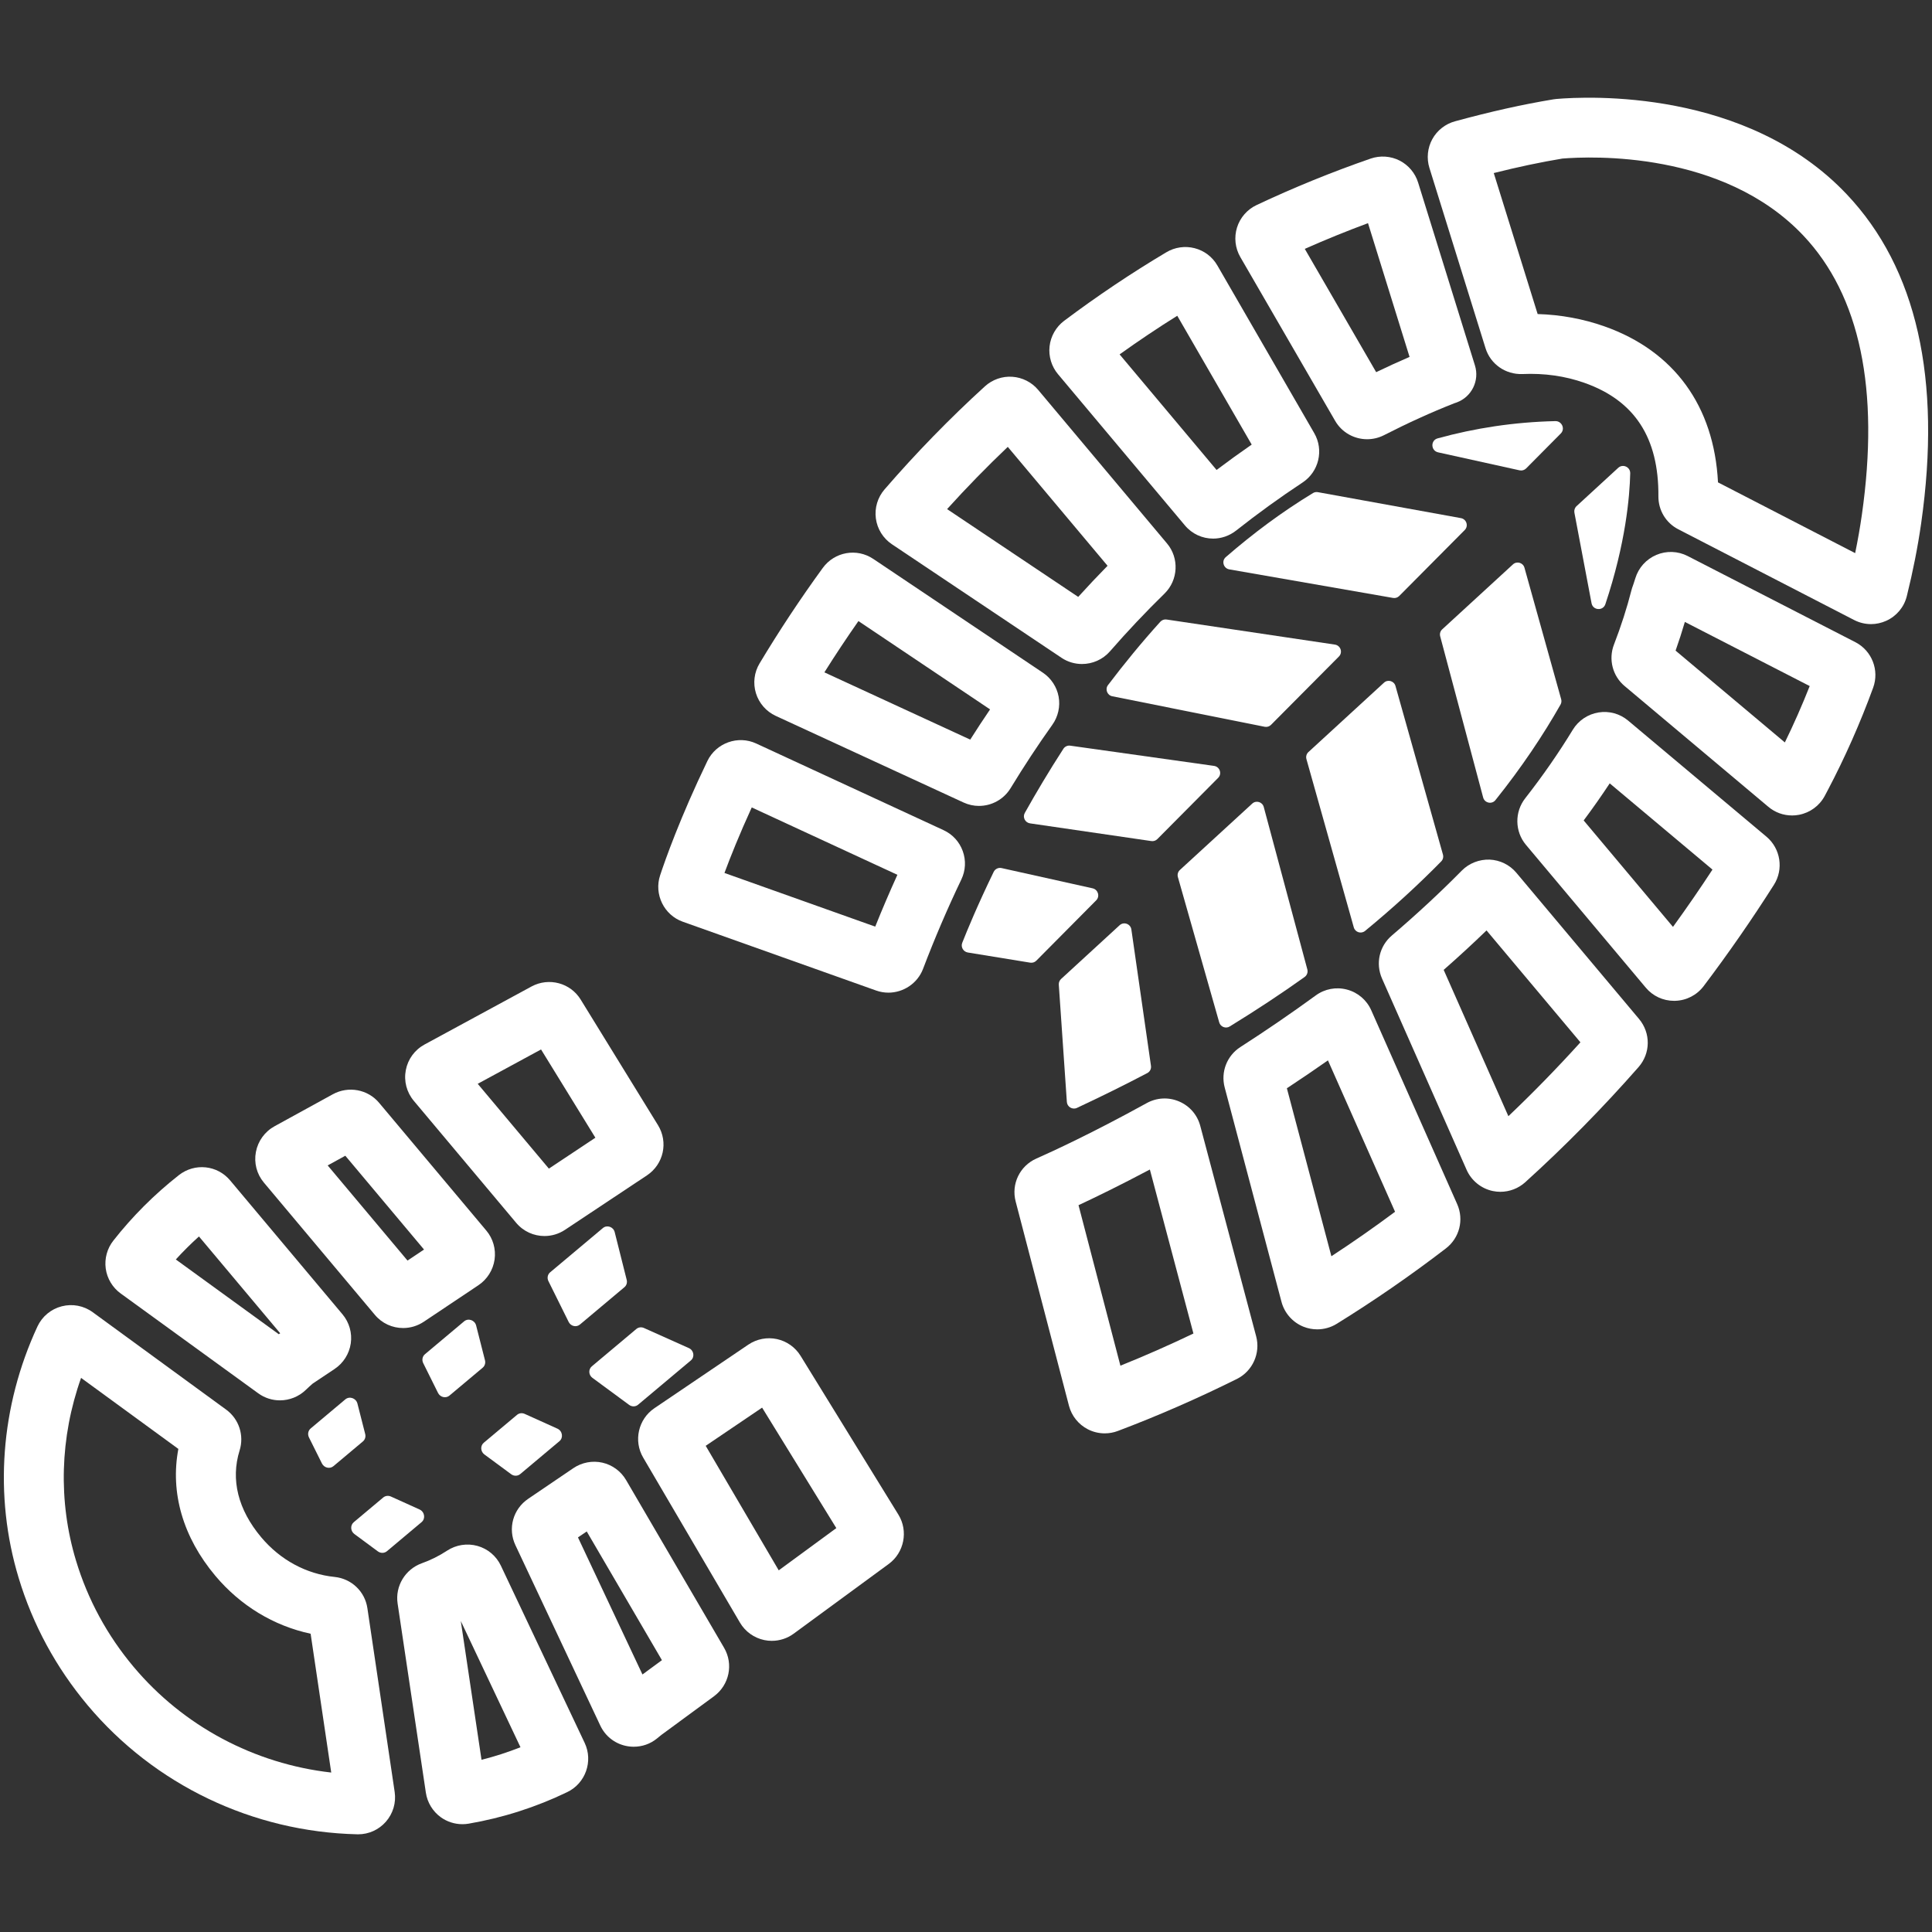 <?xml version="1.0" encoding="UTF-8"?><svg id="a" xmlns="http://www.w3.org/2000/svg" viewBox="0 0 250 250"><rect x="0" y="0" width="250" height="250" fill="#333333" stroke="none"/><path d="M126.683,104.285c-.671,0-1.35-.141-1.995-.439l-24.303-11.209c-1.233-.57-2.169-1.639-2.567-2.935-.398-1.294-.226-2.701.473-3.861,2.54-4.231,5.291-8.387,8.176-12.351,1.525-2.09,4.397-2.602,6.538-1.165l21.946,14.723c1.062.71,1.806,1.842,2.036,3.103.23,1.263-.067,2.588-.815,3.635-1.871,2.626-3.687,5.384-5.396,8.195,0,.001-.001.001-.001.001-.895,1.471-2.467,2.302-4.091,2.302ZM106.675,87.002l18.873,8.704c.836-1.321,1.694-2.627,2.567-3.911l-17.034-11.428c-1.517,2.166-2.99,4.384-4.405,6.634Z" style="stroke:none;fill:white;"/><path d="M140.008,85.922c-.913,0-1.832-.259-2.636-.794l-21.958-14.702c-1.139-.763-1.896-1.978-2.077-3.336-.182-1.357.229-2.73,1.126-3.765,4.069-4.705,8.437-9.191,12.98-13.33.965-.877,2.259-1.334,3.557-1.24,1.292.088,2.509.706,3.338,1.696l16.674,19.873c1.594,1.89,1.456,4.74-.321,6.481-2.432,2.375-4.806,4.889-7.06,7.475-.001.001-.002.002-.003.003-.94,1.075-2.274,1.639-3.62,1.639ZM122.553,65.878l16.967,11.36c1.24-1.369,2.509-2.714,3.797-4.026l-12.911-15.387c-2.701,2.568-5.329,5.263-7.853,8.053Z" style="stroke:none;fill:white;"/><path d="M176.904,56.836c-1.657,0-3.255-.857-4.134-2.373l-12.271-21.196c-.672-1.157-.828-2.554-.428-3.832.4-1.278,1.326-2.337,2.539-2.904,4.753-2.243,9.723-4.267,14.759-6.012,1.231-.421,2.588-.326,3.736.257,1.145.582,2.02,1.62,2.399,2.846l7.354,23.668c.611,1.965-.421,4.065-2.349,4.782-.113.042-.228.081-.343.118-2.973,1.17-6.017,2.555-9.075,4.121-.701.356-1.45.525-2.186.525ZM168.839,32.204l9.237,15.954c1.447-.698,2.89-1.358,4.32-1.975l-5.377-17.306c-2.764,1.025-5.5,2.138-8.18,3.326Z" style="stroke:none;fill:white;"/><path d="M216.62,129.507c-1.418,0-2.745-.618-3.657-1.706l-15.51-18.484c-1.444-1.719-1.481-4.254-.087-6.024,2.262-2.892,4.333-5.875,6.15-8.858.731-1.2,1.944-2.018,3.327-2.244,1.377-.225,2.776.16,3.841,1.058l17.901,15.023c1.829,1.54,2.239,4.213.959,6.223-2.813,4.435-5.871,8.845-9.086,13.101-.887,1.176-2.242,1.873-3.715,1.909-.042.001-.083.002-.124.002ZM204.926,106.165l11.557,13.774c1.768-2.439,3.477-4.918,5.11-7.414l-13.296-11.158c-1.063,1.611-2.189,3.215-3.371,4.799Z" style="stroke:none;fill:white;"/><path d="M156.971,69.694c-1.363,0-2.708-.585-3.651-1.715l-16.417-19.562c-.837-.998-1.234-2.313-1.088-3.609.147-1.3.83-2.499,1.874-3.288,4.28-3.213,8.733-6.199,13.245-8.882,1.077-.647,2.412-.843,3.645-.524,1.25.321,2.295,1.112,2.942,2.227l12.544,21.712c1.262,2.18.6,4.984-1.509,6.38-2.926,1.93-5.818,4.022-8.601,6.22-.892.701-1.944,1.042-2.984,1.042ZM144.876,45.859l12.549,14.954c1.493-1.128,3.011-2.225,4.543-3.284l-9.631-16.669c-2.525,1.578-5.02,3.25-7.461,5Z" style="stroke:none;fill:white;"/><path d="M231.888,105.52c-1.114,0-2.196-.389-3.065-1.12l-18.599-15.627c-1.558-1.299-2.115-3.463-1.374-5.376.911-2.361,1.671-4.721,2.255-7.008.021-.083.067-.241.093-.323.022-.066.045-.131.07-.196.043-.115.173-.484.345-1.047h0c.415-1.363,1.407-2.463,2.721-3.02,1.309-.555,2.783-.501,4.044.145l21.703,11.149c2.142,1.1,3.131,3.634,2.302,5.895-1.669,4.569-3.651,9.044-5.889,13.294l-.373.704c-.687,1.28-1.9,2.171-3.327,2.445-.302.058-.606.087-.907.087ZM216.82,84.191l14.139,11.879c1.162-2.376,2.237-4.815,3.216-7.294l-16.155-8.298c-.36,1.232-.761,2.471-1.2,3.713Z" style="stroke:none;fill:white;"/><path d="M114.953,128.448c-.527,0-1.06-.088-1.58-.273l-25.024-8.906c-2.427-.859-3.744-3.552-2.93-6.002.661-2.001,2.585-7.462,6.114-14.789,1.129-2.345,3.966-3.365,6.323-2.267l24.238,11.21c1.167.539,2.05,1.502,2.487,2.712.436,1.21.37,2.515-.186,3.676-1.787,3.731-3.453,7.619-4.953,11.56v.001c-.722,1.896-2.558,3.079-4.488,3.079ZM93.745,112.961l19.509,6.944c.909-2.265,1.868-4.506,2.869-6.706l-18.848-8.717c-1.603,3.506-2.76,6.408-3.531,8.479Z" style="stroke:none;fill:white;"/><path d="M142.955,185.477c-.756,0-1.511-.179-2.197-.533-1.204-.622-2.092-1.73-2.434-3.038l-6.895-26.421c-.601-2.268.526-4.617,2.683-5.572,1.938-.857,7.204-3.27,14.271-7.172,1.296-.715,2.823-.796,4.189-.214,1.362.58,2.361,1.732,2.741,3.159l7.233,27.232c.584,2.183-.459,4.5-2.48,5.511-5.082,2.527-10.269,4.794-15.426,6.74-.542.205-1.114.307-1.685.307ZM139.56,155.95l5.42,20.769c3.161-1.272,6.323-2.664,9.449-4.162l-5.637-21.222c-3.879,2.059-7.063,3.604-9.232,4.615ZM155.054,174.912c.001.003.002.007.003.009-.001-.003-.001-.005-.002-.008l-.001-.002Z" style="stroke:none;fill:white;"/><path d="M242.101,80.759c-.748,0-1.494-.177-2.181-.531l-22.749-11.738c-1.599-.822-2.587-2.457-2.575-4.264.056-7.589-3.076-12.393-9.573-14.687-2.498-.883-5.2-1.266-8.03-1.138-2.172.079-4.128-1.281-4.766-3.343l-7.263-23.334c-.383-1.232-.247-2.586.375-3.718.621-1.131,1.69-1.972,2.935-2.309,4.674-1.273,8.721-2.176,12.73-2.841.102-.017.285-.041.388-.05,4-.341,24.627-1.363,37.583,12.344,9.05,9.573,12.287,23.896,9.621,42.573-.432,3.028-1.056,6.194-1.854,9.411-.354,1.425-1.325,2.589-2.663,3.196-.633.287-1.306.43-1.978.43ZM222.307,62.418l17.75,9.158c.346-1.686.636-3.341.866-4.95,2.315-16.22-.235-28.384-7.58-36.153-10.392-10.993-27.518-10.253-31.172-9.955-2.833.473-5.714,1.08-8.879,1.875l5.679,18.245c2.998.09,5.894.623,8.635,1.591,9.027,3.187,14.196,10.319,14.702,20.188Z" style="stroke:none;fill:white;"/><path d="M170.447,172.017c-.599,0-1.199-.111-1.767-.337-1.401-.558-2.467-1.761-2.853-3.216l-7.351-27.741c-.533-2.005.282-4.11,2.028-5.235,3.334-2.143,6.613-4.388,9.75-6.675,1.168-.856,2.647-1.136,4.051-.76,1.402.373,2.543,1.347,3.132,2.673l11.121,25.085c.898,2.023.301,4.377-1.453,5.728-4.553,3.496-9.31,6.781-14.144,9.768-.761.47-1.636.711-2.515.711ZM166.521,140.821l5.76,21.735c2.796-1.826,5.551-3.751,8.239-5.754l-8.685-19.591c-1.745,1.224-3.52,2.431-5.313,3.61Z" style="stroke:none;fill:white;"/><path d="M194.149,154.22c-.329,0-.66-.034-.988-.103-1.499-.317-2.763-1.342-3.382-2.741l-10.948-24.755c-.858-1.96-.343-4.193,1.277-5.569,3.219-2.748,6.265-5.574,9.046-8.394.002-.002.004-.004.005-.006.946-.956,2.271-1.462,3.599-1.417,1.337.055,2.596.674,3.455,1.698l15.881,18.924c1.526,1.826,1.496,4.441-.066,6.225-4.63,5.272-9.562,10.283-14.662,14.899-.883.802-2.038,1.239-3.218,1.239ZM186.811,125.501l8.373,18.934c3.205-3.046,6.325-6.245,9.323-9.56l-12.151-14.479c-1.771,1.714-3.625,3.422-5.545,5.106Z" style="stroke:none;fill:white;"/><path d="M82.013,226.027c-.362,0-.729-.041-1.092-.124-1.437-.331-2.62-1.287-3.245-2.62l-10.98-23.337c-1.012-2.145-.315-4.672,1.66-6.007l5.837-3.961c1.102-.746,2.47-1.003,3.76-.71,1.282.292,2.397,1.111,3.059,2.245l12.682,21.708c1.239,2.116.678,4.812-1.302,6.273l-6.8,4.995c-.201.168-.405.333-.61.495-.839.678-1.887,1.042-2.968,1.042ZM74.789,198.94l8.345,17.736,2.519-1.85-9.73-16.656-1.134.769Z" style="stroke:none;fill:white;"/><path d="M59.84,236.05c-1,0-1.991-.314-2.808-.905-1.035-.749-1.737-1.904-1.925-3.167l-3.656-24.481c-.341-2.248.982-4.445,3.145-5.216,1.122-.398,2.216-.944,3.255-1.625,1.167-.764,2.604-.988,3.945-.611,1.325.373,2.424,1.301,3.013,2.545l10.848,22.941c.001.002.002.005.003.007,1.117,2.372.104,5.225-2.257,6.358-4.048,1.954-8.346,3.33-12.768,4.087-.264.045-.529.067-.795.067ZM59.627,209.762l2.681,17.954c1.713-.43,3.396-.972,5.042-1.623l-7.722-16.331Z" style="stroke:none;fill:white;"/><path d="M99.867,212.325c-.32,0-.642-.032-.96-.098-1.321-.273-2.471-1.095-3.155-2.257l-12.528-21.364c-1.266-2.163-.633-4.961,1.439-6.373l12.178-8.243c1.086-.731,2.428-.988,3.695-.713,1.263.273,2.376,1.061,3.054,2.161l12.668,20.565c.001.001.001.002.002.004,1.293,2.104.744,4.898-1.249,6.361l-12.309,9.03c-.827.607-1.823.927-2.834.927ZM91.318,187.087l9.45,16.115,7.452-5.466-9.603-15.589-7.299,4.941Z" style="stroke:none;fill:white;"/><path d="M52.162,171.847c-1.375,0-2.727-.59-3.664-1.717l-14.357-17.11c-.922-1.101-1.295-2.54-1.028-3.951.27-1.427,1.157-2.645,2.433-3.342l7.528-4.133c2.012-1.099,4.526-.631,5.982,1.11l13.878,16.539c.867,1.03,1.256,2.396,1.065,3.74-.194,1.358-.962,2.574-2.107,3.335l-7.045,4.71c-.825.552-1.759.819-2.684.819ZM42.401,150.806l10.332,12.312,2.135-1.428-10.184-12.138-2.283,1.254Z" style="stroke:none;fill:white;"/><path d="M70.458,159.942c-1.369,0-2.72-.586-3.659-1.701l-13.255-15.797c-.929-1.111-1.303-2.557-1.032-3.972.272-1.418,1.156-2.626,2.426-3.314l13.847-7.511c2.25-1.211,5.038-.458,6.36,1.705l10,16.245c1.355,2.208.726,5.057-1.428,6.494l-10.608,7.049c-.001.001-.003.002-.004.002-.812.538-1.734.799-2.647.799ZM61.817,140.245l9.208,10.974,6.017-3.999-7.031-11.421-8.194,4.445Z" style="stroke:none;fill:white;"/><path d="M46.345,237.358c-.038,0-.076,0-.114-.001-13.531-.313-26.248-6.398-34.888-16.695-4.093-4.881-7.095-10.42-8.924-16.465-3.226-10.651-2.365-22.212,2.426-32.549.615-1.312,1.761-2.26,3.151-2.615,1.39-.356,2.849-.076,4.004.769l17.276,12.612c1.648,1.207,2.339,3.33,1.725,5.285-1.169,3.761-.203,7.643,2.794,11.217,2.467,2.94,5.842,4.765,9.506,5.139,2.179.222,3.922,1.884,4.238,4.039l3.53,23.779c.001.001.001.003.001.005.206,1.397-.215,2.807-1.153,3.868-.91,1.028-2.207,1.612-3.572,1.612ZM10.492,178.298c-2.734,7.687-2.983,15.964-.654,23.655,1.524,5.037,4.028,9.656,7.444,13.728,6.446,7.683,15.622,12.556,25.579,13.685l-2.667-17.964c-4.769-1.018-9.087-3.63-12.337-7.504-4.189-4.993-5.847-10.748-4.778-16.41l-12.587-9.189Z" style="stroke:none;fill:white;"/><path d="M36.223,181.205c-.978,0-1.958-.298-2.798-.905l-17.818-12.932c-1.046-.758-1.748-1.93-1.925-3.214-.177-1.286.184-2.608.991-3.626,2.459-3.131,5.312-5.983,8.471-8.464,2.056-1.61,4.971-1.309,6.639.686l14.541,17.329c.872,1.041,1.26,2.408,1.066,3.752-.196,1.353-.962,2.562-2.102,3.319l-2.824,1.885c-.297.255-.595.53-.883.808-.001.001-.001.001-.002.002-.932.9-2.142,1.36-3.356,1.36ZM40.354,179.11l-.022.014c.007-.005.014-.009.022-.014ZM34.2,174.264c-.001.002-.003.004-.005.005.002-.001.003-.003.005-.005ZM22.751,162.975l13.324,9.671.182-.122-10.511-12.526c-1.048.942-2.048,1.937-2.996,2.977Z" style="stroke:none;fill:white;"/><path d="M82.57,181.768l6.827-5.729c.528-.443.393-1.305-.253-1.593l-5.823-2.608c-.33-.146-.707-.096-.976.129l-5.762,4.835c-.463.389-.426,1.122.074,1.489l4.758,3.503c.351.26.829.249,1.155-.024" style="stroke:none;fill:white;"/><path d="M67.32,190.743l5.07-4.254c.537-.45.393-1.329-.264-1.624l-4.234-1.91c-.336-.151-.72-.1-.993.129l-4.298,3.606c-.469.393-.43,1.139.081,1.517l3.464,2.556c.358.266.843.258,1.174-.02" style="stroke:none;fill:white;"/><path d="M45.86,198.504l3.027,2.239c.362.269.851.26,1.185-.02l4.481-3.761c.541-.452.395-1.338-.266-1.637l-3.702-1.674c-.338-.153-.725-.103-1.0.127l-3.809,3.195c-.471.397-.432,1.15.083,1.53" style="stroke:none;fill:white;"/><path d="M75.04,171.397l5.76-4.835c.271-.225.384-.589.297-.939l-1.556-6.188c-.172-.685-.998-.969-1.526-.526l-6.827,5.729c-.327.273-.419.74-.225,1.133l2.624,5.293c.275.557.991.72,1.454.332" style="stroke:none;fill:white;"/><path d="M58.161,180.586l4.298-3.606c.273-.229.389-.598.299-.956l-1.146-4.503c-.177-.699-1.017-.991-1.554-.541l-5.07,4.256c-.33.277-.423.753-.223,1.153l1.916,3.855c.282.568,1.011.736,1.48.343" style="stroke:none;fill:white;"/><path d="M39.979,186.001l1.679,3.37c.286.574,1.019.744,1.493.347l3.807-3.195c.275-.229.391-.602.299-.96l-1.004-3.938c-.179-.705-1.026-1-1.567-.548l-4.481,3.761c-.334.279-.426.76-.225,1.163" style="stroke:none;fill:white;"/><path d="M186.092,58.534l10.542,2.327c.308.068.626-.026.847-.247l4.49-4.527c.587-.594.131-1.613-.709-1.595-5.359.122-10.435.91-15.235,2.233-.934.258-.888,1.6.066,1.809" style="stroke:none;fill:white;"/><path d="M169.897,63.803c-4.031,2.447-7.792,5.256-11.289,8.294-.572.498-.292,1.447.461,1.58l21.194,3.695c.29.052.585-.042.792-.249l8.482-8.539c.515-.519.229-1.408-.493-1.539l-18.509-3.359c-.221-.042-.448,0-.637.116" style="stroke:none;fill:white;"/><path d="M143.371,88.656c-.404.533-.098,1.31.561,1.443l19.718,3.946c.297.059.602-.033.814-.247l8.792-8.846c.524-.526.221-1.43-.519-1.541l-21.781-3.246c-.301-.046-.607.063-.81.288-2.432,2.691-4.688,5.446-6.775,8.203" style="stroke:none;fill:white;"/><path d="M138.489,96.489c-.349-.05-.699.111-.888.406-1.857,2.87-3.518,5.666-4.994,8.299-.312.557.044,1.257.679,1.349l15.702,2.292c.284.042.57-.055.77-.255l7.869-7.923c.528-.53.214-1.445-.53-1.55l-18.607-2.617Z" style="stroke:none;fill:white;"/><path d="M134.098,124.313l7.751-7.812c.508-.513.242-1.395-.471-1.554l-11.778-2.619c-.412-.092-.834.114-1.017.491-2.089,4.306-3.44,7.585-4.069,9.18-.216.548.14,1.159.725,1.255l8.069,1.314c.29.046.585-.048.79-.255" style="stroke:none;fill:white;"/><path d="M210.949,61.24c.018-.812-.954-1.251-1.55-.705l-5.393,4.957c-.234.214-.338.535-.279.849l2.218,11.714c.177.939,1.484,1.03,1.788.129,2.632-7.88,3.15-13.934,3.217-16.944" style="stroke:none;fill:white;"/><path d="M195.775,73.032l-9.154,8.405c-.249.227-.349.574-.262.901l5.561,20.86c.192.716,1.122.917,1.585.341,3.422-4.274,6.186-8.421,8.427-12.367.12-.212.148-.461.083-.694l-4.752-17.02c-.183-.653-.991-.884-1.489-.426" style="stroke:none;fill:white;"/><path d="M139.356,143.362c3.169-1.482,6.21-2.986,9.108-4.509.341-.179.528-.552.471-.936l-2.536-17.642c-.105-.729-.982-1.046-1.521-.55l-7.58,6.96c-.201.188-.308.456-.29.731l1.043,15.174c.044.642.725,1.043,1.305.773" style="stroke:none;fill:white;"/><path d="M159.123,132.825c3.453-2.117,6.686-4.254,9.7-6.408.308-.223.443-.609.345-.978l-5.64-21.019c-.177-.657-.989-.895-1.491-.434l-9.361,8.589c-.251.231-.351.587-.258.917l5.348,18.806c.164.581.845.843,1.358.528" style="stroke:none;fill:white;"/><path d="M176.635,120.465c3.658-3.008,6.928-6.013,9.859-9.001.227-.231.31-.568.223-.882l-6.144-21.82c-.183-.65-.989-.88-1.486-.423l-9.776,8.975c-.251.229-.351.583-.26.912l6.131,21.783c.177.629.95.871,1.454.456" style="stroke:none;fill:white;"/></svg>